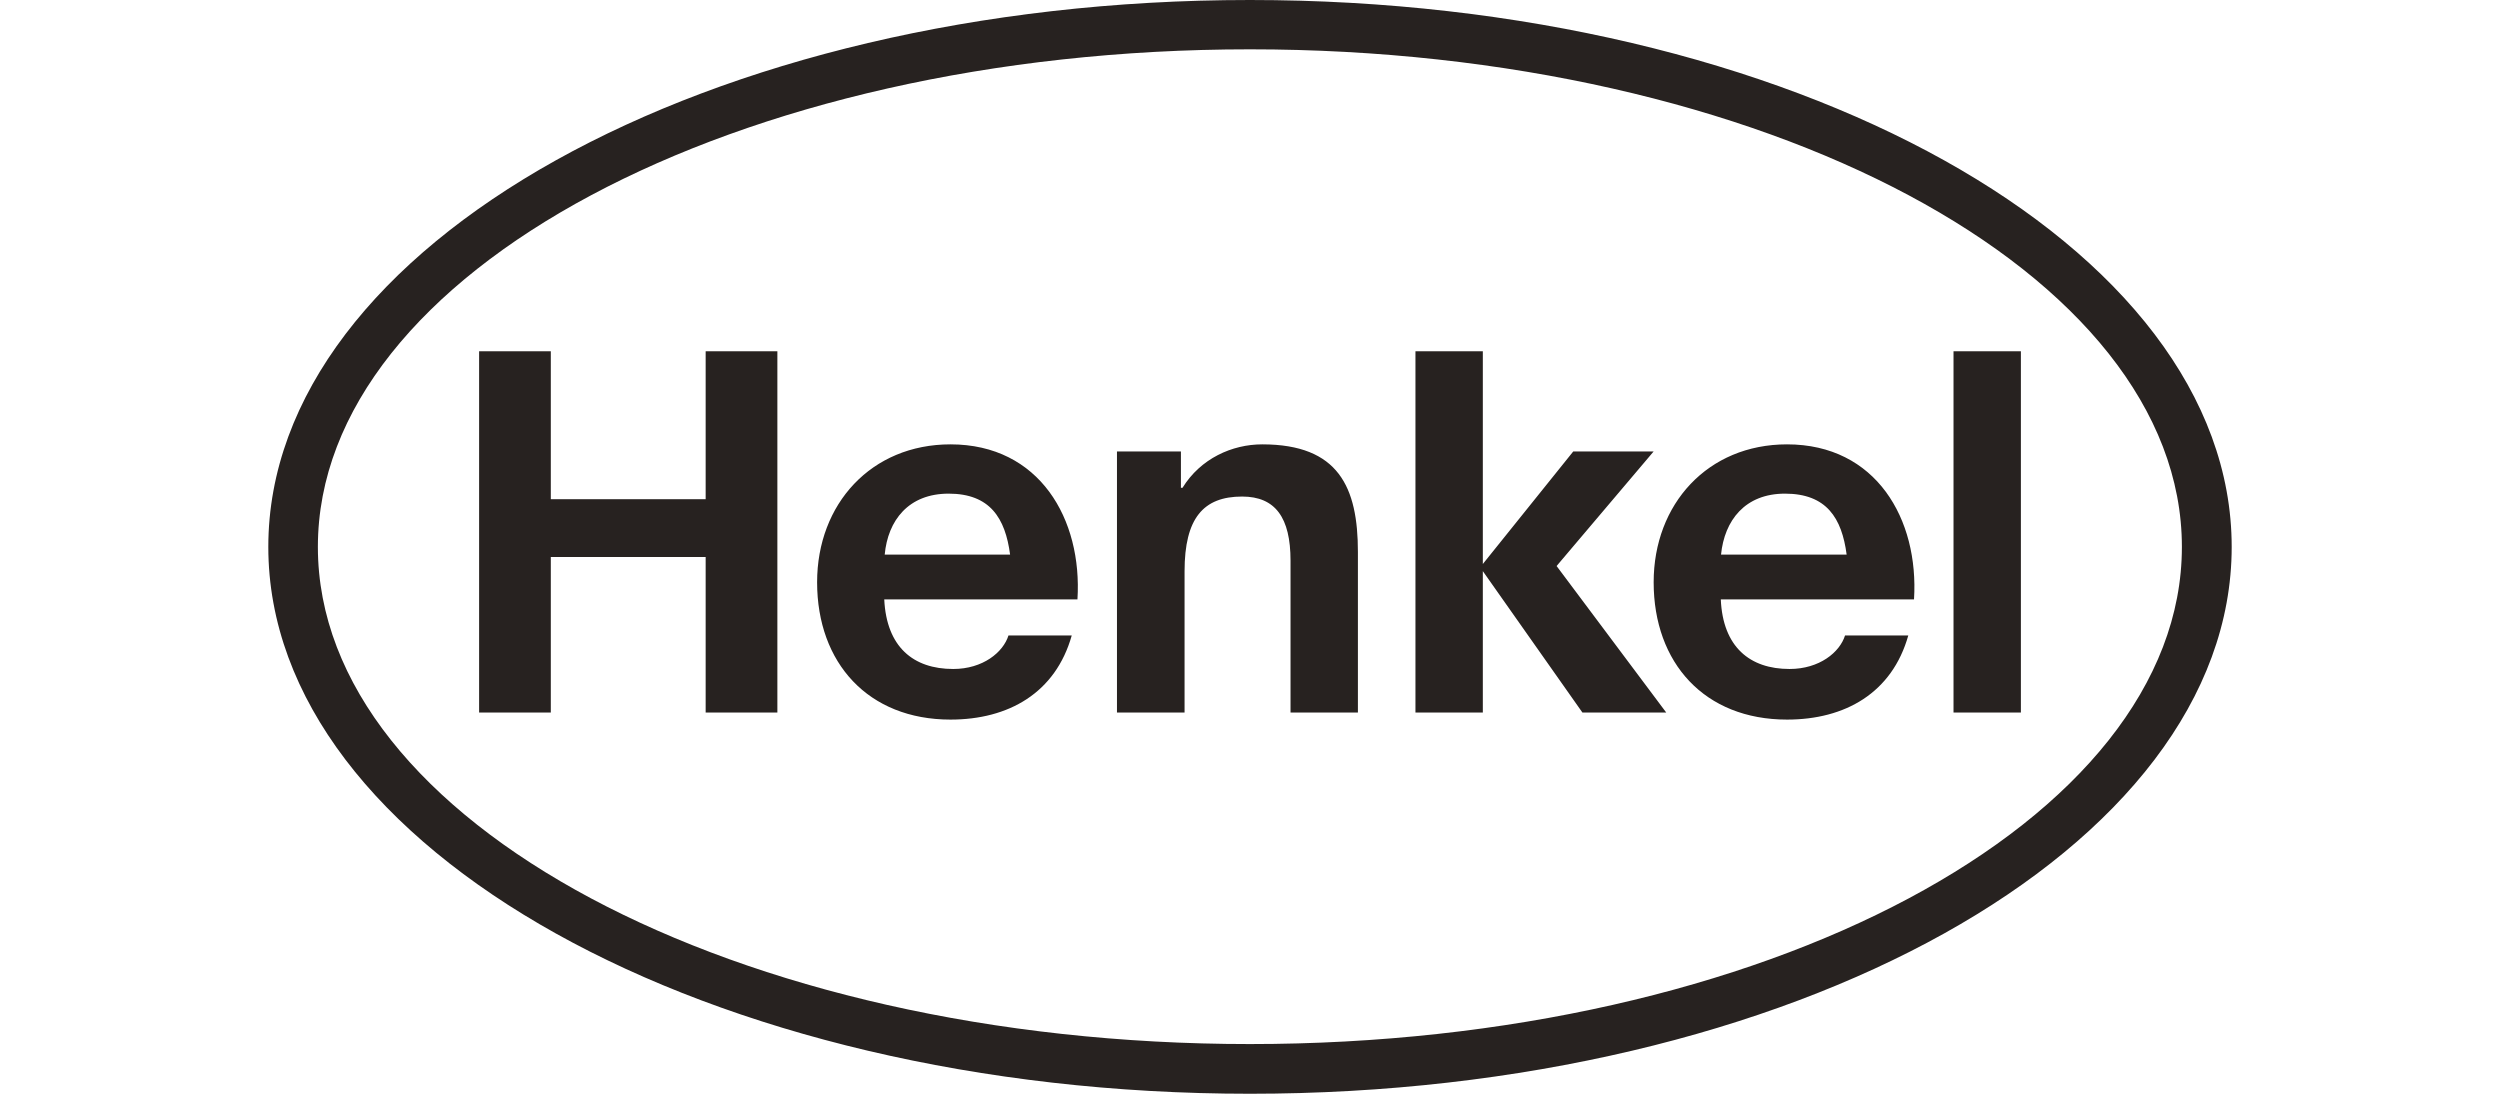 <svg width="160" height="70" viewBox="0 0 160 70" fill="none" xmlns="http://www.w3.org/2000/svg">
<path fill-rule="evenodd" clip-rule="evenodd" d="M79.993 0C114.677 0 142.828 15.683 142.828 35.002C142.828 54.323 114.677 70 79.993 70C45.323 70 17.172 54.323 17.172 35.002C17.172 15.683 45.323 0 79.993 0ZM79.993 3.157C47.077 3.157 20.344 17.452 20.344 35.002C20.344 52.559 47.077 66.82 79.993 66.82C112.908 66.82 139.641 52.559 139.641 35.002C139.641 17.452 112.908 3.157 79.993 3.157ZM68.957 38.362H56.592C56.738 41.405 58.448 42.815 61.006 42.815C62.906 42.815 64.207 41.745 64.543 40.668H68.592C67.554 44.35 64.543 46.054 60.831 46.054C55.569 46.054 52.295 42.434 52.295 37.263C52.295 32.254 55.759 28.439 60.831 28.439C66.531 28.439 69.279 33.223 68.957 38.362ZM60.714 31.593C58.141 31.593 56.826 33.304 56.621 35.494H64.646C64.339 33.157 63.359 31.593 60.714 31.593ZM122.497 38.362H110.131C110.263 41.405 111.988 42.815 114.531 42.815C116.446 42.815 117.746 41.745 118.083 40.668H122.131C121.093 44.35 118.083 46.054 114.37 46.054C109.094 46.054 105.834 42.434 105.834 37.263C105.834 32.254 109.298 28.439 114.37 28.439C120.07 28.439 122.818 33.223 122.497 38.362ZM114.238 31.593C111.681 31.593 110.365 33.304 110.146 35.494H118.185C117.878 33.157 116.899 31.593 114.238 31.593ZM30.663 45.601H35.252V35.646H45.162V45.601H49.752V22.48H45.162V31.947H35.252V22.48H30.663V45.601ZM71.486 45.601H75.812V36.562C75.812 33.169 77.011 31.779 79.496 31.779C81.63 31.779 82.594 33.136 82.594 35.883V45.601H86.906V35.323C86.906 31.187 85.678 28.439 80.782 28.439C78.853 28.439 76.836 29.345 75.681 31.219H75.579V28.892H71.486V45.601ZM90.589 45.601H94.901V36.552L101.274 45.601H106.638L99.622 36.225L105.834 28.892H100.689L94.901 36.096V22.48H90.589V45.601ZM125.025 45.601H129.337V22.48H125.025V45.601Z" fill="#272220"/>
</svg>
